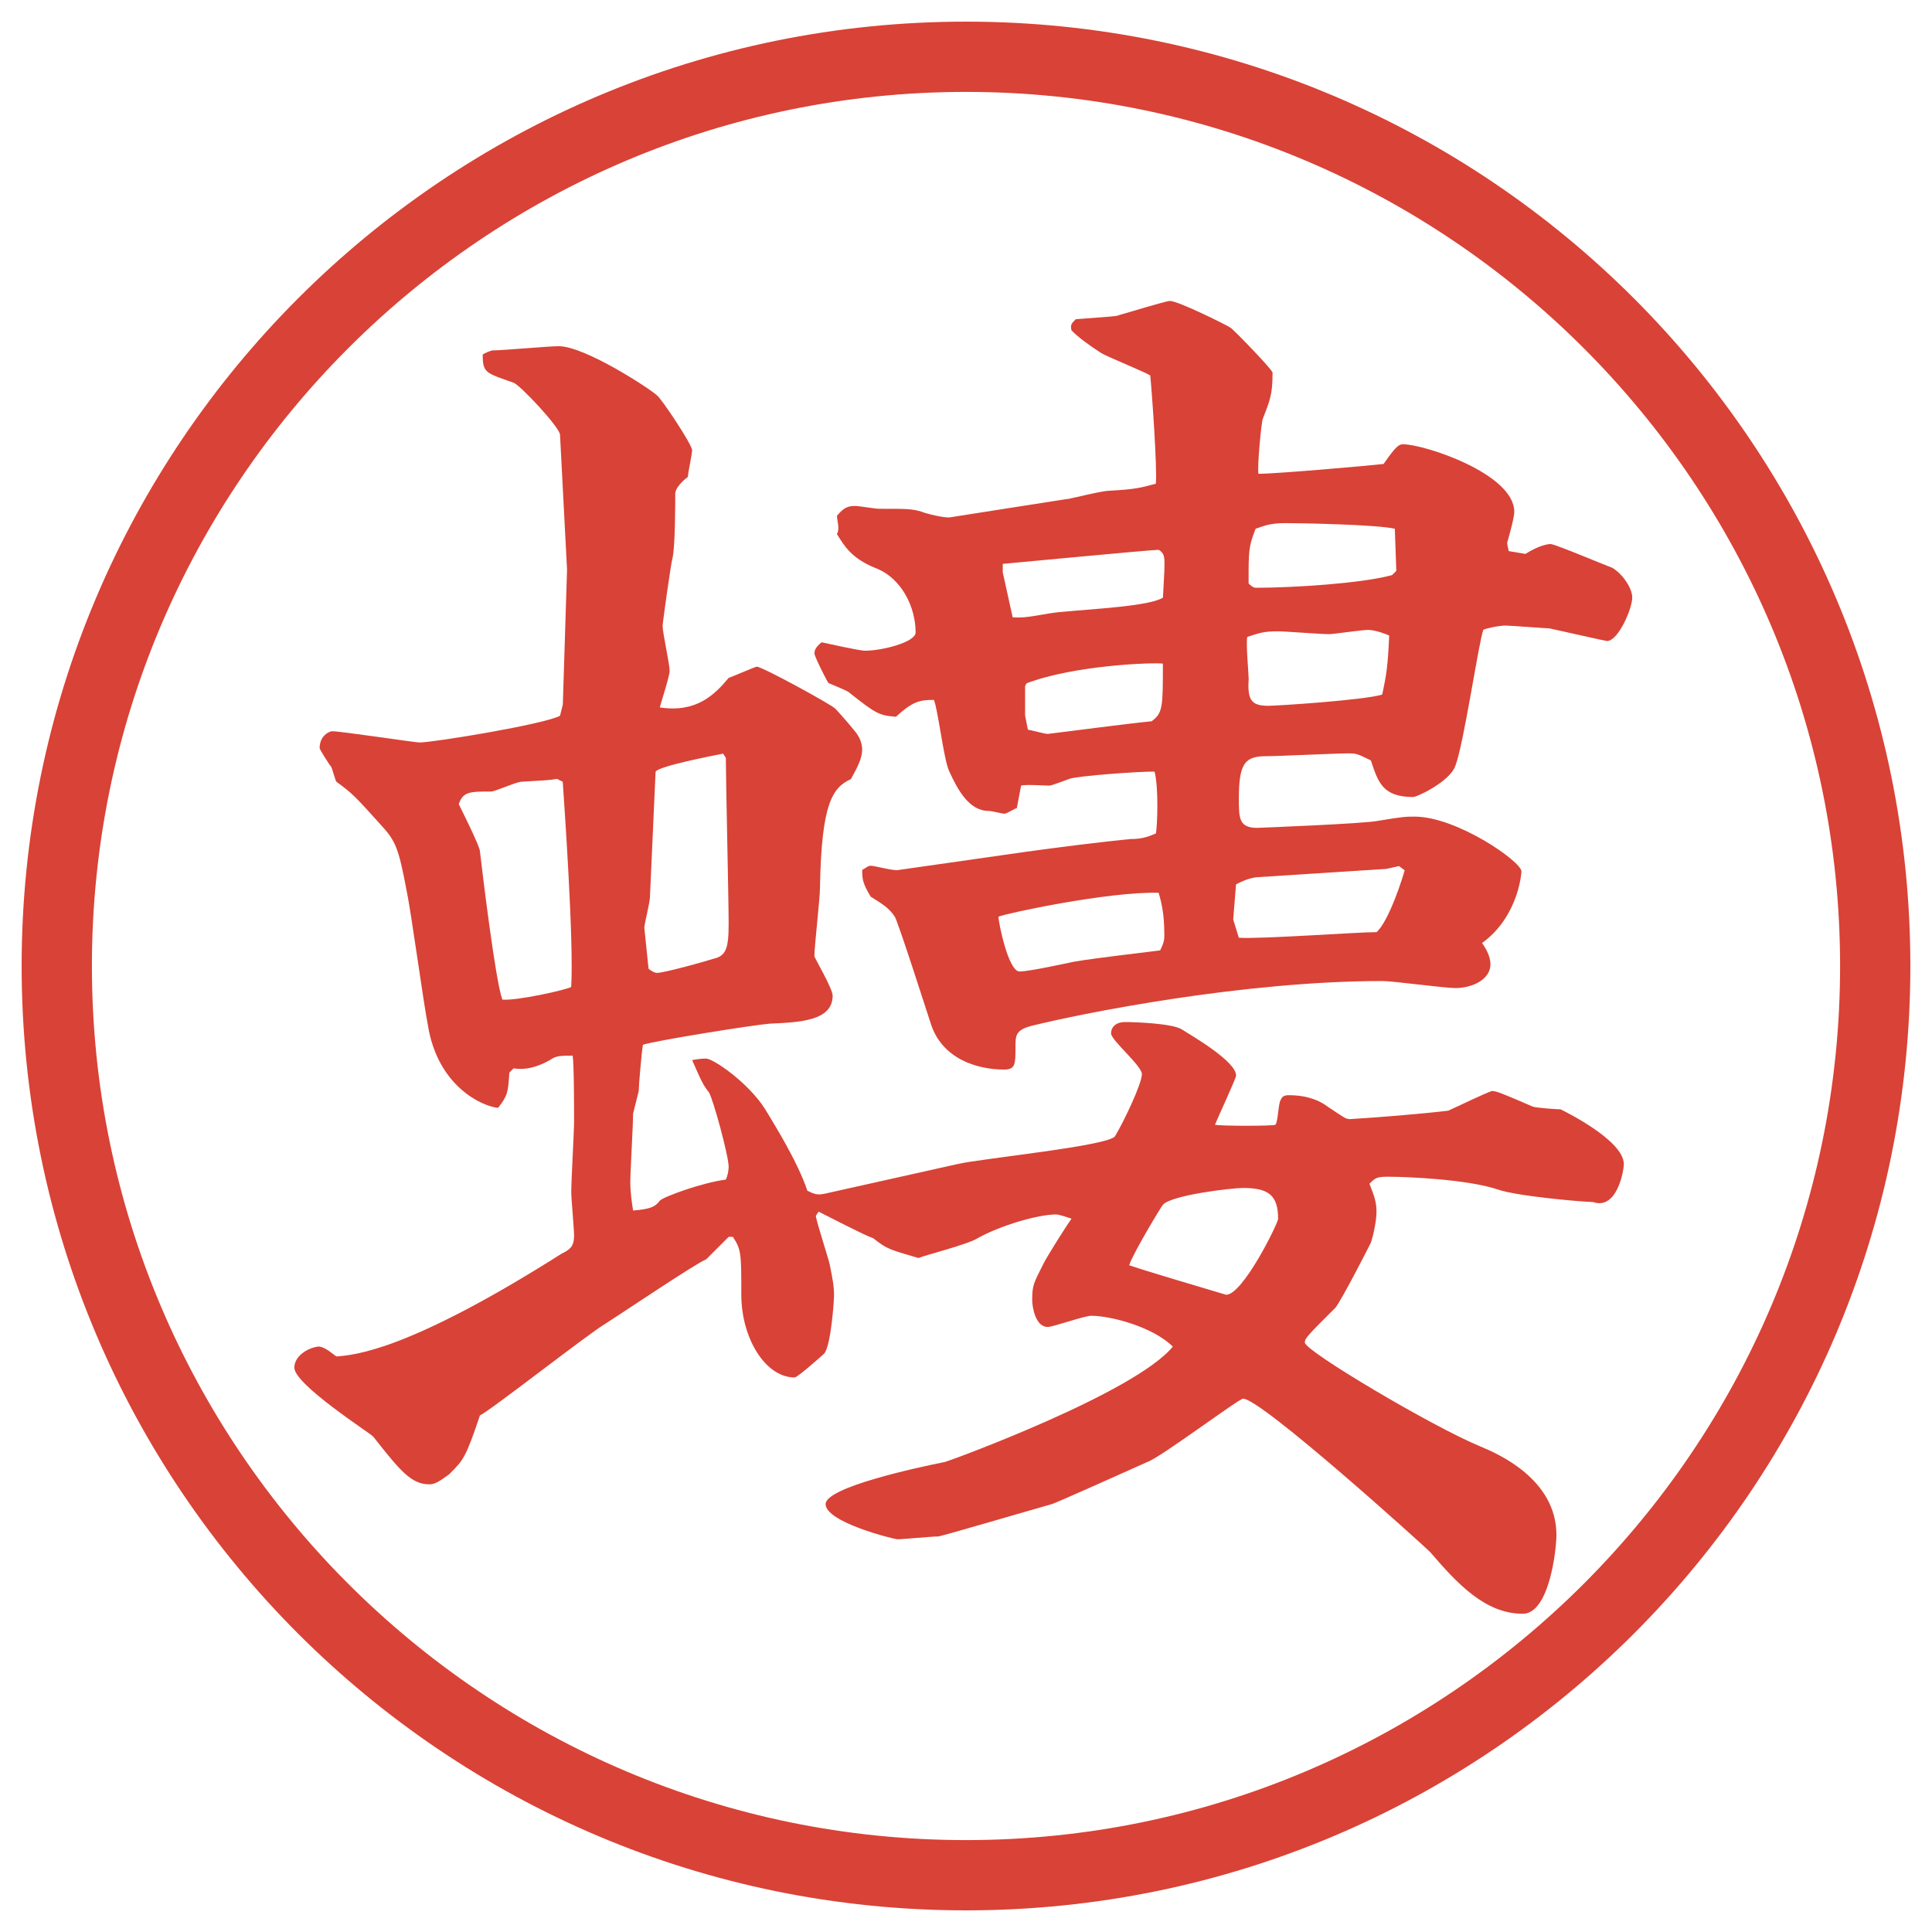 <?xml version="1.0" encoding="UTF-8"?>
<svg xmlns="http://www.w3.org/2000/svg" version="1.1" viewBox="0 0 27.496 27.496">
  <!-- Generator: Adobe Illustrator 28.7.1, SVG Export Plug-In . SVG Version: 1.2.0 Build 142)  -->
  <g>
    <g id="_レイヤー_1" data-name="レイヤー_1">
      <g id="_楕円形_1" data-name="楕円形_1">
        <path d="M13.748,1.308c6.859,0,12.44,5.581,12.44,12.44s-5.581,12.44-12.44,12.44S1.308,20.607,1.308,13.748,6.889,1.308,13.748,1.308M13.748.308C6.325.308.308,6.325.308,13.748s6.017,13.44,13.44,13.44,13.44-6.017,13.44-13.44S21.171.308,13.748.308h0Z" fill="#d94236"/>
      </g>
      <path d="M7.249,15.267c-.02.28-.02.32-.16.5-.22-.02-.86-.3-1-1.18-.06-.3-.24-1.621-.3-1.9-.12-.64-.16-.72-.38-.96-.36-.4-.4-.44-.62-.6-.02-.02-.06-.2-.08-.22-.02-.02-.16-.24-.16-.26,0-.18.14-.24.18-.24.12,0,1.181.16,1.241.16.2,0,1.78-.26,2-.38l.04-.16.06-1.92-.1-1.92c0-.1-.56-.7-.66-.74-.4-.14-.44-.14-.44-.4.02-.02.12-.06.14-.06.14,0,.8-.06.94-.06.38,0,1.32.62,1.4.7.06.04.5.7.5.78,0,.06-.06.32-.06.38-.08.06-.18.16-.18.24,0,.12,0,.76-.04.92-.02.06-.14.92-.14.96,0,.1.1.541.1.64,0,.08-.12.44-.14.521.52.08.78-.18.98-.42.06-.02.38-.16.4-.16.08,0,1.1.56,1.12.6.06.06.32.36.32.38.04.06.06.14.06.2,0,.12-.06.24-.16.42-.26.12-.42.34-.44,1.541,0,.16-.08.84-.08.98,0,.02.26.46.26.56,0,.36-.46.38-.9.4-.24.02-1.621.24-1.8.3-.02.12-.06.58-.06.66l-.08.32c0,.16-.04.84-.04.98,0,.119.02.279.04.399.26-.02.32-.06.38-.14.06-.061.62-.26.94-.3.02-.04.04-.12.04-.181,0-.159-.22-.96-.28-1.06-.08-.101-.1-.141-.24-.46.12-.021.16-.021.2-.021.1,0,.6.34.84.721.12.199.46.74.6,1.159.12.061.16.061.26.04l1.881-.42c.34-.079,2.18-.26,2.24-.399.12-.2.38-.74.38-.881,0-.119-.439-.48-.439-.58,0-.08.06-.16.199-.16.16,0,.66.02.801.1.16.1.78.46.78.661,0,.04-.261.6-.301.7.08.02.841.02.86,0,.04-.04.04-.32.08-.36.021-.06.08-.06.12-.06.18,0,.38.04.54.16.24.159.26.18.32.18.38-.021,1.08-.08,1.4-.12.18-.08.46-.22.62-.28.06,0,.12.021.58.221.04.02.36.04.4.04.04.02.899.439.899.779,0,.101-.1.66-.439.54-.12,0-1.08-.08-1.36-.18-.42-.14-1.261-.18-1.561-.18-.16,0-.18.02-.26.1.08.2.1.28.1.4s-.04.319-.08.439c-.08.16-.399.78-.5.921-.4.399-.44.439-.44.5,0,.12,1.82,1.2,2.501,1.48.24.1,1.08.46,1.08,1.26,0,.2-.1,1.12-.479,1.12-.541,0-.94-.439-1.32-.88-.101-.1-2.401-2.181-2.661-2.181-.06,0-1.18.84-1.36.9-.22.1-1.339.6-1.36.6-.22.061-1.58.461-1.62.461-.1,0-.5.04-.58.04-.04,0-1.021-.24-1.021-.501,0-.239,1.3-.52,1.701-.6.08-.021,2.7-.98,3.24-1.641-.28-.28-.88-.439-1.16-.439-.101,0-.54.159-.62.159-.181,0-.221-.3-.221-.38,0-.22.021-.24.16-.52.061-.12.34-.561.4-.641-.06-.02-.18-.06-.22-.06-.26,0-.8.16-1.12.34-.12.08-.74.24-.84.28-.4-.12-.44-.12-.64-.28-.12-.04-.66-.32-.78-.38l-.04.06c.02.12.18.601.2.7.04.2.06.3.06.44,0,.04-.04.7-.14.82-.02.02-.38.34-.42.34-.42,0-.76-.561-.76-1.181,0-.58,0-.64-.12-.82h-.06l-.32.32c-.12.04-1.22.78-1.44.92-.24.141-1.64,1.24-1.78,1.301-.2.6-.24.64-.42.82l-.02.02c-.14.101-.2.141-.28.141-.26,0-.42-.2-.8-.681-.06-.06-1.121-.74-1.121-.98,0-.159.18-.279.34-.3.1,0,.22.12.26.141.26-.021,1.021-.08,3.201-1.461.12-.06.18-.1.18-.26,0-.1-.04-.521-.04-.62,0-.16.04-.86.04-1,0-.18,0-.82-.02-.94-.16,0-.24,0-.32.061q-.28.16-.521.12l-.06.06ZM7.929,11.085c-.12.02-.16.02-.5.04-.08,0-.38.14-.44.14-.3,0-.4,0-.46.18.06.12.28.561.3.66.04.34.22,1.841.32,2.121.2.02.92-.14.98-.18.04-.64-.1-2.62-.12-2.92l-.08-.04ZM10.29,10.726c-.1.02-.94.18-.96.26l-.08,1.78c0,.08-.08.38-.08.44l.06.58c.02.02.08.06.12.06.1,0,.68-.16.8-.2.18-.04.22-.14.22-.5s-.04-2.041-.04-2.361l-.04-.06ZM15.19,7.104c.1-.02.5-.12.6-.12.36-.02.44-.04.66-.1.021-.24-.06-1.36-.08-1.541-.1-.06-.6-.26-.7-.32q-.28-.18-.42-.32c-.02-.08,0-.1.06-.16.521-.04.581-.04.62-.06.08-.02.66-.2.721-.2.12,0,.84.36.86.38.04.02.6.6.6.64,0,.32-.04.4-.14.66-.021.06-.08.68-.061.78.261,0,1.621-.12,1.781-.14.18-.26.22-.28.279-.28.301,0,1.581.42,1.581.96,0,.08-.061.3-.101.44,0,.04.021.1.021.12l.239.04c.061-.04.24-.14.36-.14.061,0,.82.32.88.34.16.1.28.3.28.42,0,.16-.2.62-.359.62-.021,0-.721-.16-.82-.18-.04,0-.561-.04-.62-.04-.101,0-.28.04-.32.06-.061.14-.28,1.641-.4,1.94-.08.22-.54.44-.6.44-.44,0-.5-.22-.601-.521-.2-.1-.22-.1-.32-.1-.18,0-1,.04-1.16.04-.3,0-.399.08-.399.6,0,.28,0,.42.26.42.02,0,1.54-.06,1.721-.1.359-.06.399-.06.52-.06.601,0,1.521.64,1.521.78,0,.02-.04.64-.561,1.02.061.08.12.2.12.3,0,.22-.26.34-.5.34-.16,0-.88-.1-1.04-.1-1.98,0-4.281.46-5,.64-.22.06-.22.14-.22.3,0,.24,0,.32-.16.32-.4,0-.88-.16-1.041-.64-.04-.12-.48-1.5-.52-1.541-.08-.12-.18-.18-.34-.28-.12-.2-.12-.26-.12-.38.04-.02.08-.06.12-.06.06,0,.34.08.4.06l1.821-.26c.439-.06,1.059-.14,1.479-.18.141,0,.221-.02.36-.08.021-.12.04-.66-.02-.88-.261,0-1.061.06-1.2.1-.061.02-.26.1-.3.1-.06,0-.34-.02-.399,0l-.061.32c-.02,0-.14.08-.18.08-.021,0-.18-.04-.22-.04-.28,0-.44-.3-.56-.56-.08-.16-.16-.88-.22-1.02-.2,0-.3.02-.54.24-.24-.02-.28-.04-.66-.34-.02-.02-.06-.04-.3-.14-.02-.02-.2-.38-.2-.42,0-.08.06-.12.1-.16.1.02.54.12.62.12.24,0,.72-.12.72-.26,0-.36-.2-.78-.58-.92-.34-.14-.44-.32-.54-.48.02-.04.02-.06.02-.1s-.02-.12-.02-.16c.1-.12.16-.14.26-.14.06,0,.28.04.34.04.4,0,.46,0,.6.04.04.02.34.1.42.08l1.66-.26ZM16.57,13.286c0-.28-.04-.44-.08-.58-.72-.02-2.2.3-2.28.34,0,.08.14.78.3.78.14,0,.68-.12.78-.14.36-.06.92-.12,1.221-.16.06-.12.06-.16.06-.24ZM14.411,8.785c.239.02.439-.06.74-.08.42-.04,1.22-.08,1.4-.2l.02-.38c0-.16.02-.24-.08-.3-.12,0-2.2.2-2.22.2v.12l.141.64ZM14.63,10.385c.02,0,.24.06.28.06.339-.04,1.08-.14,1.48-.18.16-.12.16-.2.16-.82-.12-.02-1.261.02-1.94.28l-.021.04v.42l.04.2ZM17.45,18.427c.24,0,.74-1.02.74-1.08,0-.34-.14-.44-.5-.44-.16,0-1.021.101-1.14.24-.021.021-.421.681-.48.86.3.101.98.3,1.38.42ZM17.631,13.346c.319.02,1.68-.08,1.96-.08.18-.16.38-.8.4-.88l-.08-.06-.18.04-1.861.12c-.119.02-.199.06-.279.1l-.04.5.08.26ZM19.771,9.045c-.039-.02-.199-.08-.3-.08-.1,0-.479.06-.56.06-.12,0-.62-.04-.721-.04-.2,0-.26.02-.439.08-.021.1.02.52.02.6-.02.3.04.38.28.38.12,0,1.36-.08,1.62-.16.061-.28.08-.4.1-.84ZM17.771,8.305c.021.02.06.06.1.06.521,0,1.501-.06,1.94-.18l.061-.06-.021-.6c-.26-.06-1.34-.08-1.56-.08s-.301.04-.421.08c-.079.2-.1.28-.1.6v.18Z" fill="#d94236"/>
    </g>
  </g>
</svg>